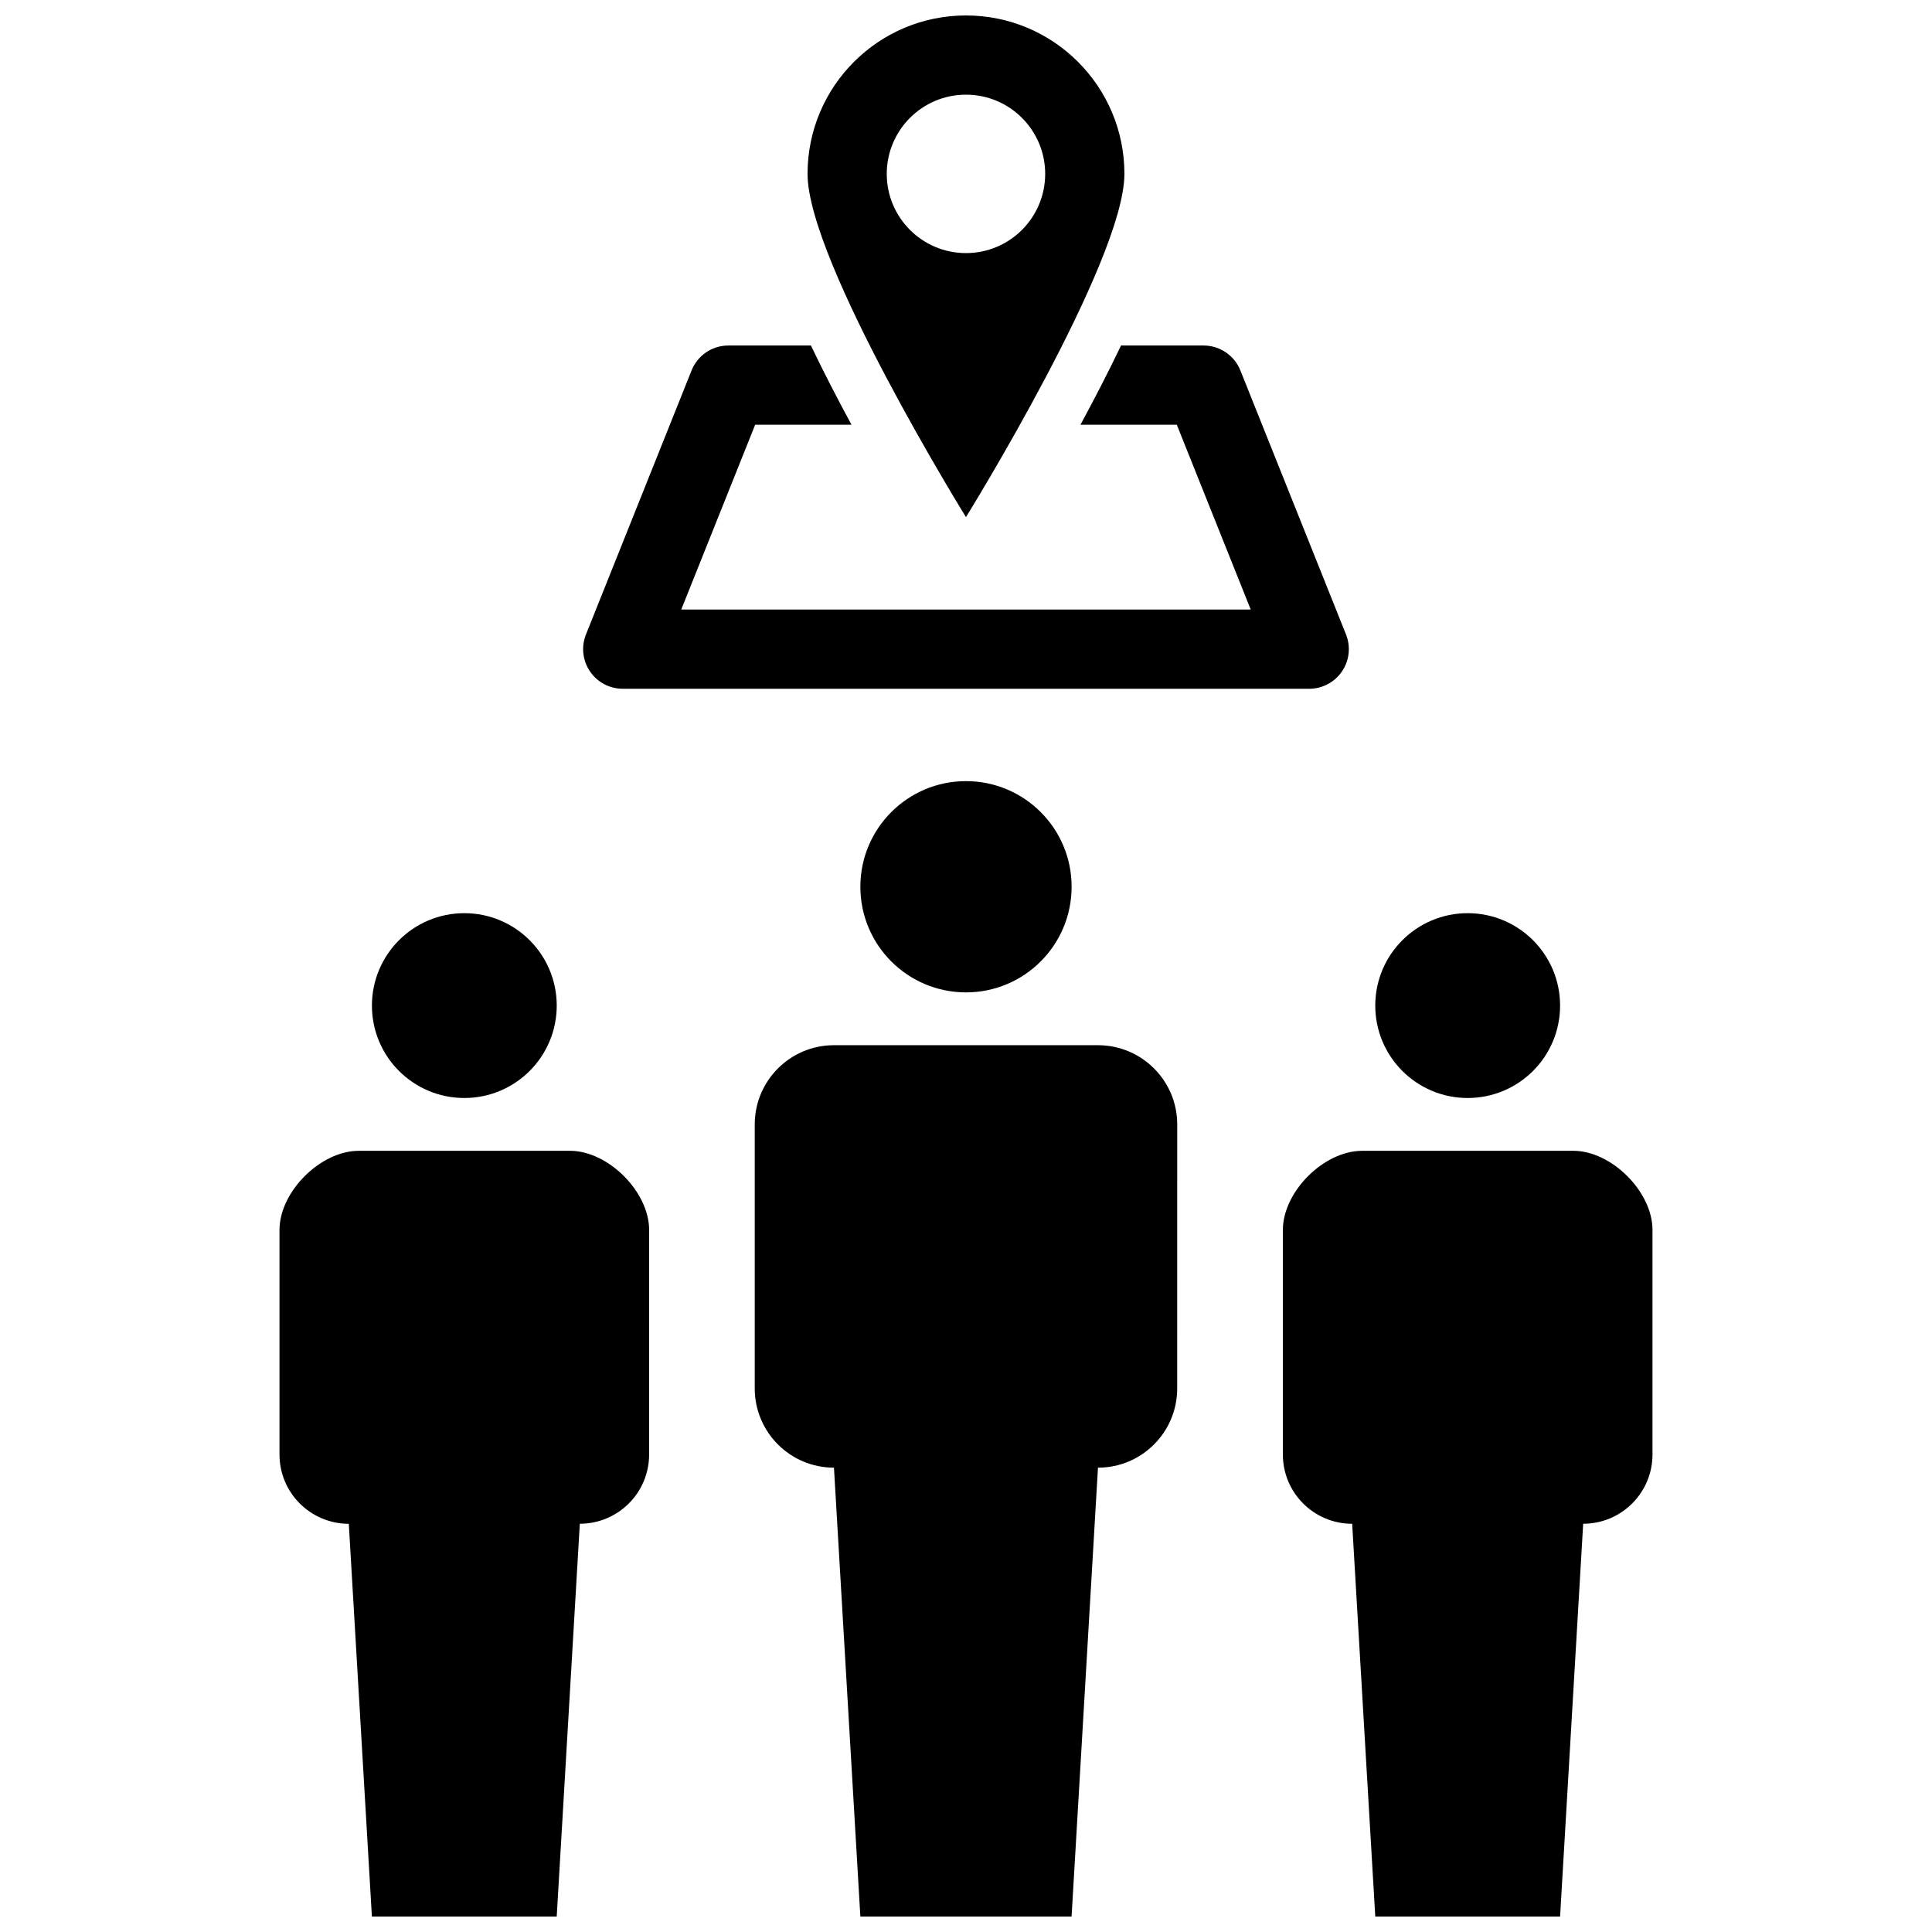 <?xml version="1.0" encoding="UTF-8"?>
<!-- Uploaded to: SVG Repo, www.svgrepo.com, Generator: SVG Repo Mixer Tools -->
<svg width="800px" height="800px" version="1.1" viewBox="144 144 512 512" xmlns="http://www.w3.org/2000/svg">
 <defs>
  <clipPath id="d">
   <path d="m344 420h112v231.9h-112z"/>
  </clipPath>
  <clipPath id="c">
   <path d="m483 448h99v203.9h-99z"/>
  </clipPath>
  <clipPath id="b">
   <path d="m218 448h99v203.9h-99z"/>
  </clipPath>
  <clipPath id="a">
   <path d="m358 148.09h84v133.91h-84z"/>
  </clipPath>
 </defs>
 <path d="m427.99 379c0 15.461-12.531 27.992-27.992 27.992-15.461 0-27.992-12.531-27.992-27.992 0-15.457 12.531-27.992 27.992-27.992 15.461 0 27.992 12.535 27.992 27.992"/>
 <path d="m291.54 410.49c0 13.527-10.961 24.492-24.488 24.492-13.527 0-24.488-10.965-24.488-24.492 0-13.523 10.961-24.488 24.488-24.488 13.527 0 24.488 10.965 24.488 24.488"/>
 <path d="m557.44 410.49c0 13.527-10.965 24.492-24.492 24.492-13.523 0-24.488-10.965-24.488-24.492 0-13.523 10.965-24.488 24.488-24.488 13.527 0 24.492 10.965 24.492 24.488"/>
 <g clip-path="url(#d)">
  <path d="m434.98 420.99h-69.973c-11.594 0-20.992 9.406-20.992 20.992v69.973c0 11.598 9.395 20.992 20.992 20.992l6.996 118.95h55.977l6.996-118.95c11.598 0 20.992-9.395 20.992-20.992l0.008-69.977c0-11.586-9.406-20.988-20.996-20.988z"/>
 </g>
 <g clip-path="url(#c)">
  <path d="m560.94 448.98h-55.977c-10.148 0-20.992 10.852-20.992 20.992v59.48c0 10.148 8.223 18.367 18.367 18.367l6.121 104.08h48.98l6.121-104.09c10.148 0 18.367-8.223 18.367-18.367v-59.477c0.008-10.141-10.852-20.992-20.988-20.992z"/>
 </g>
 <g clip-path="url(#b)">
  <path d="m295.04 448.98h-55.98c-10.145 0-20.992 10.852-20.992 20.992v59.48c0 10.148 8.223 18.367 18.367 18.367l6.121 104.08h48.98l6.121-104.09c10.148 0 18.367-8.223 18.367-18.367l0.004-59.477c0.004-10.141-10.848-20.992-20.988-20.992z"/>
 </g>
 <path d="m309.03 326.53h181.93c3.481 0 6.734-1.727 8.691-4.613 1.949-2.883 2.348-6.543 1.055-9.777l-27.992-69.973c-1.594-3.988-5.457-6.602-9.742-6.602h-21.887c-3.441 7.195-7.133 14.324-10.75 20.992h25.527l19.594 48.98h-150.92l19.594-48.98h25.527c-3.617-6.672-7.309-13.793-10.75-20.992h-21.887c-4.293 0-8.152 2.609-9.742 6.602l-27.988 69.969c-1.293 3.234-0.898 6.898 1.055 9.777 1.949 2.891 5.207 4.617 8.688 4.617z"/>
 <g clip-path="url(#a)">
  <path d="m441.98 190.08c0-23.188-18.805-41.984-41.988-41.984s-41.984 18.797-41.984 41.984c0 23.184 41.984 90.961 41.984 90.961s41.988-67.773 41.988-90.961zm-41.988-20.992c11.594 0 20.992 9.406 20.992 20.992 0 11.59-9.398 20.992-20.992 20.992s-20.992-9.402-20.992-20.992c0-11.594 9.406-20.992 20.992-20.992z"/>
 </g>
</svg>